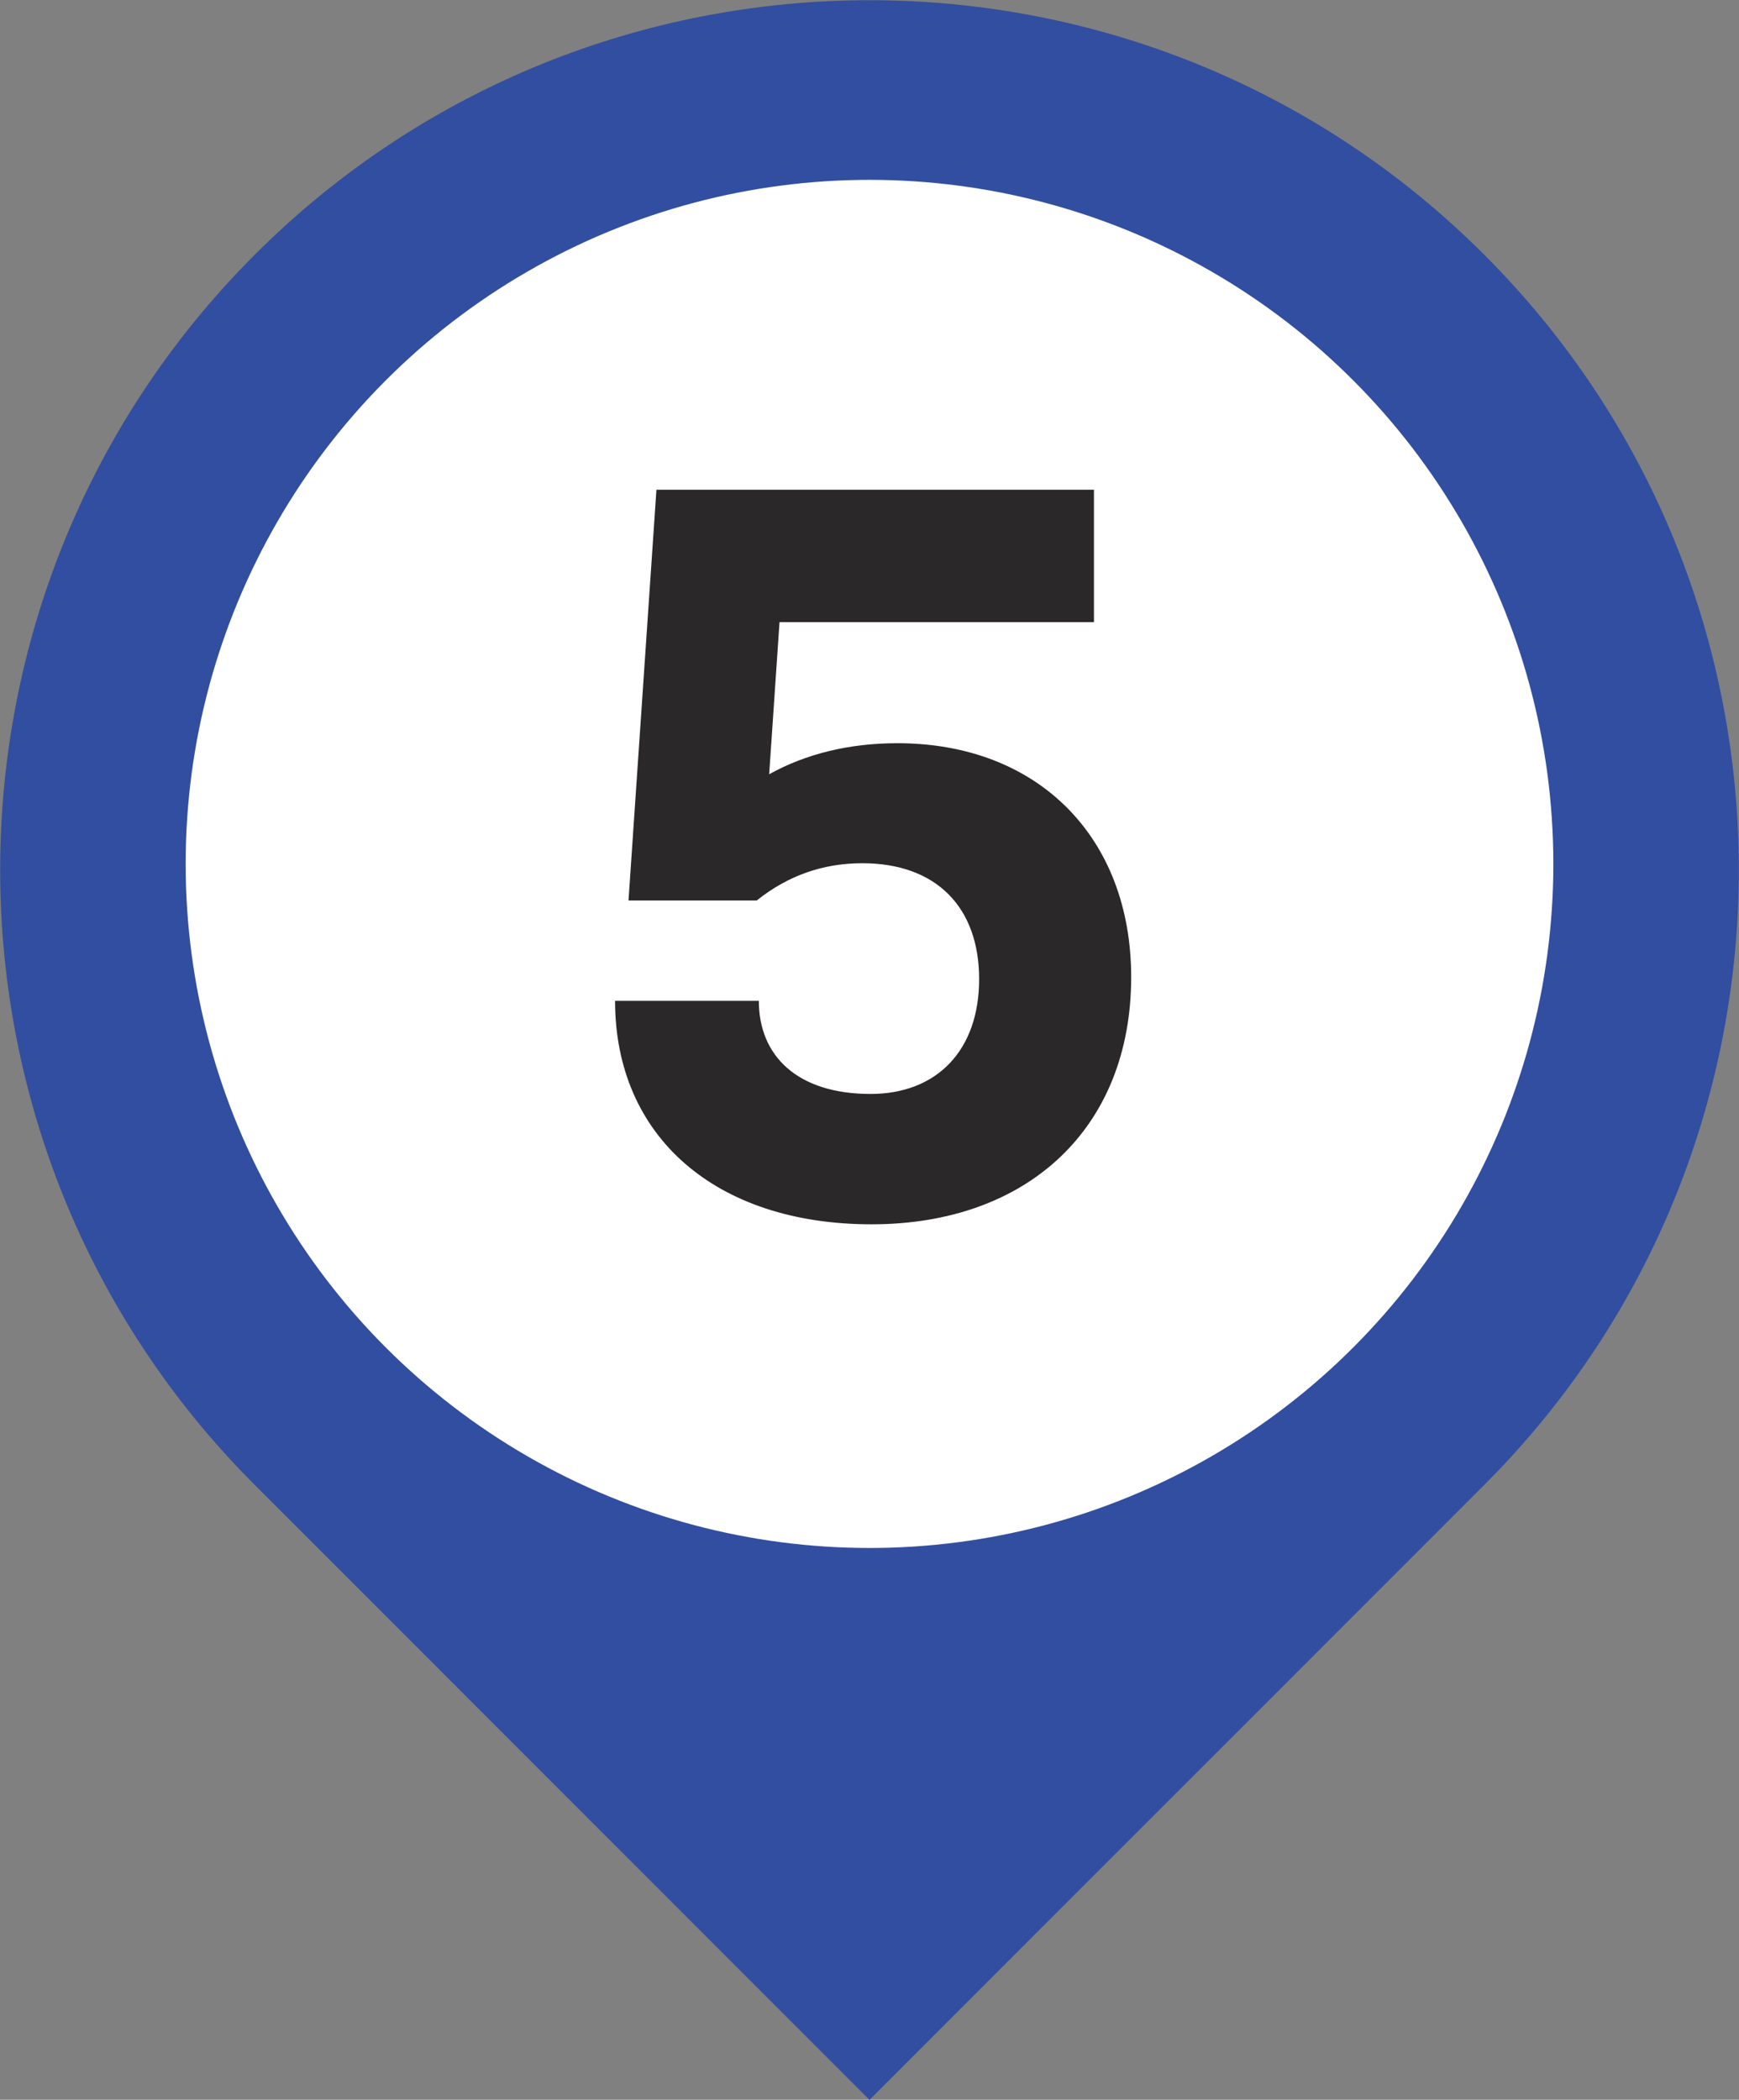 <?xml version="1.0" encoding="UTF-8"?>
<svg id="Layer_2" data-name="Layer 2" xmlns="http://www.w3.org/2000/svg" viewBox="0 0 100.88 121.77">
  <rect x="0" y="0" width="100.88" height="121.77" fill="#808080" stroke="none"/>
  <defs>
    <style>
      .cls-1 {
        fill: #324ea0;
      }

      .cls-2 {
        fill: #fff;
      }

      .cls-3 {
        fill: #2b2829;
      }
    </style>
  </defs>
  <g id="Layer_1-2" data-name="Layer 1">
    <g>
      <path class="cls-1" d="M50.44,0h0C78.28,0,100.88,22.6,100.88,50.44v50.44h-50.44C22.6,100.88,0,78.28,0,50.44H0C0,22.6,22.6,0,50.44,0Z" transform="translate(50.44 -20.89) rotate(45)"/>
      <g>
        <circle class="cls-2" cx="50.44" cy="50.1" r="39.67"/>
        <path class="cls-3" d="M65.62,56.66c0,8.76-6,14.34-15.06,14.34s-14.88-5.1-14.88-12.96h8.34c0,3.18,2.22,5.4,6.48,5.4,3.84,0,6.3-2.52,6.3-6.66s-2.46-6.72-6.78-6.72c-2.28,0-4.32.72-6.12,2.16h-7.44l1.62-23.82h25.38v7.68h-18.24l-.6,8.82c2.16-1.2,4.68-1.8,7.44-1.8,8.16,0,13.56,5.46,13.56,13.56Z"/>
      </g>
    </g>
  </g>
</svg>
